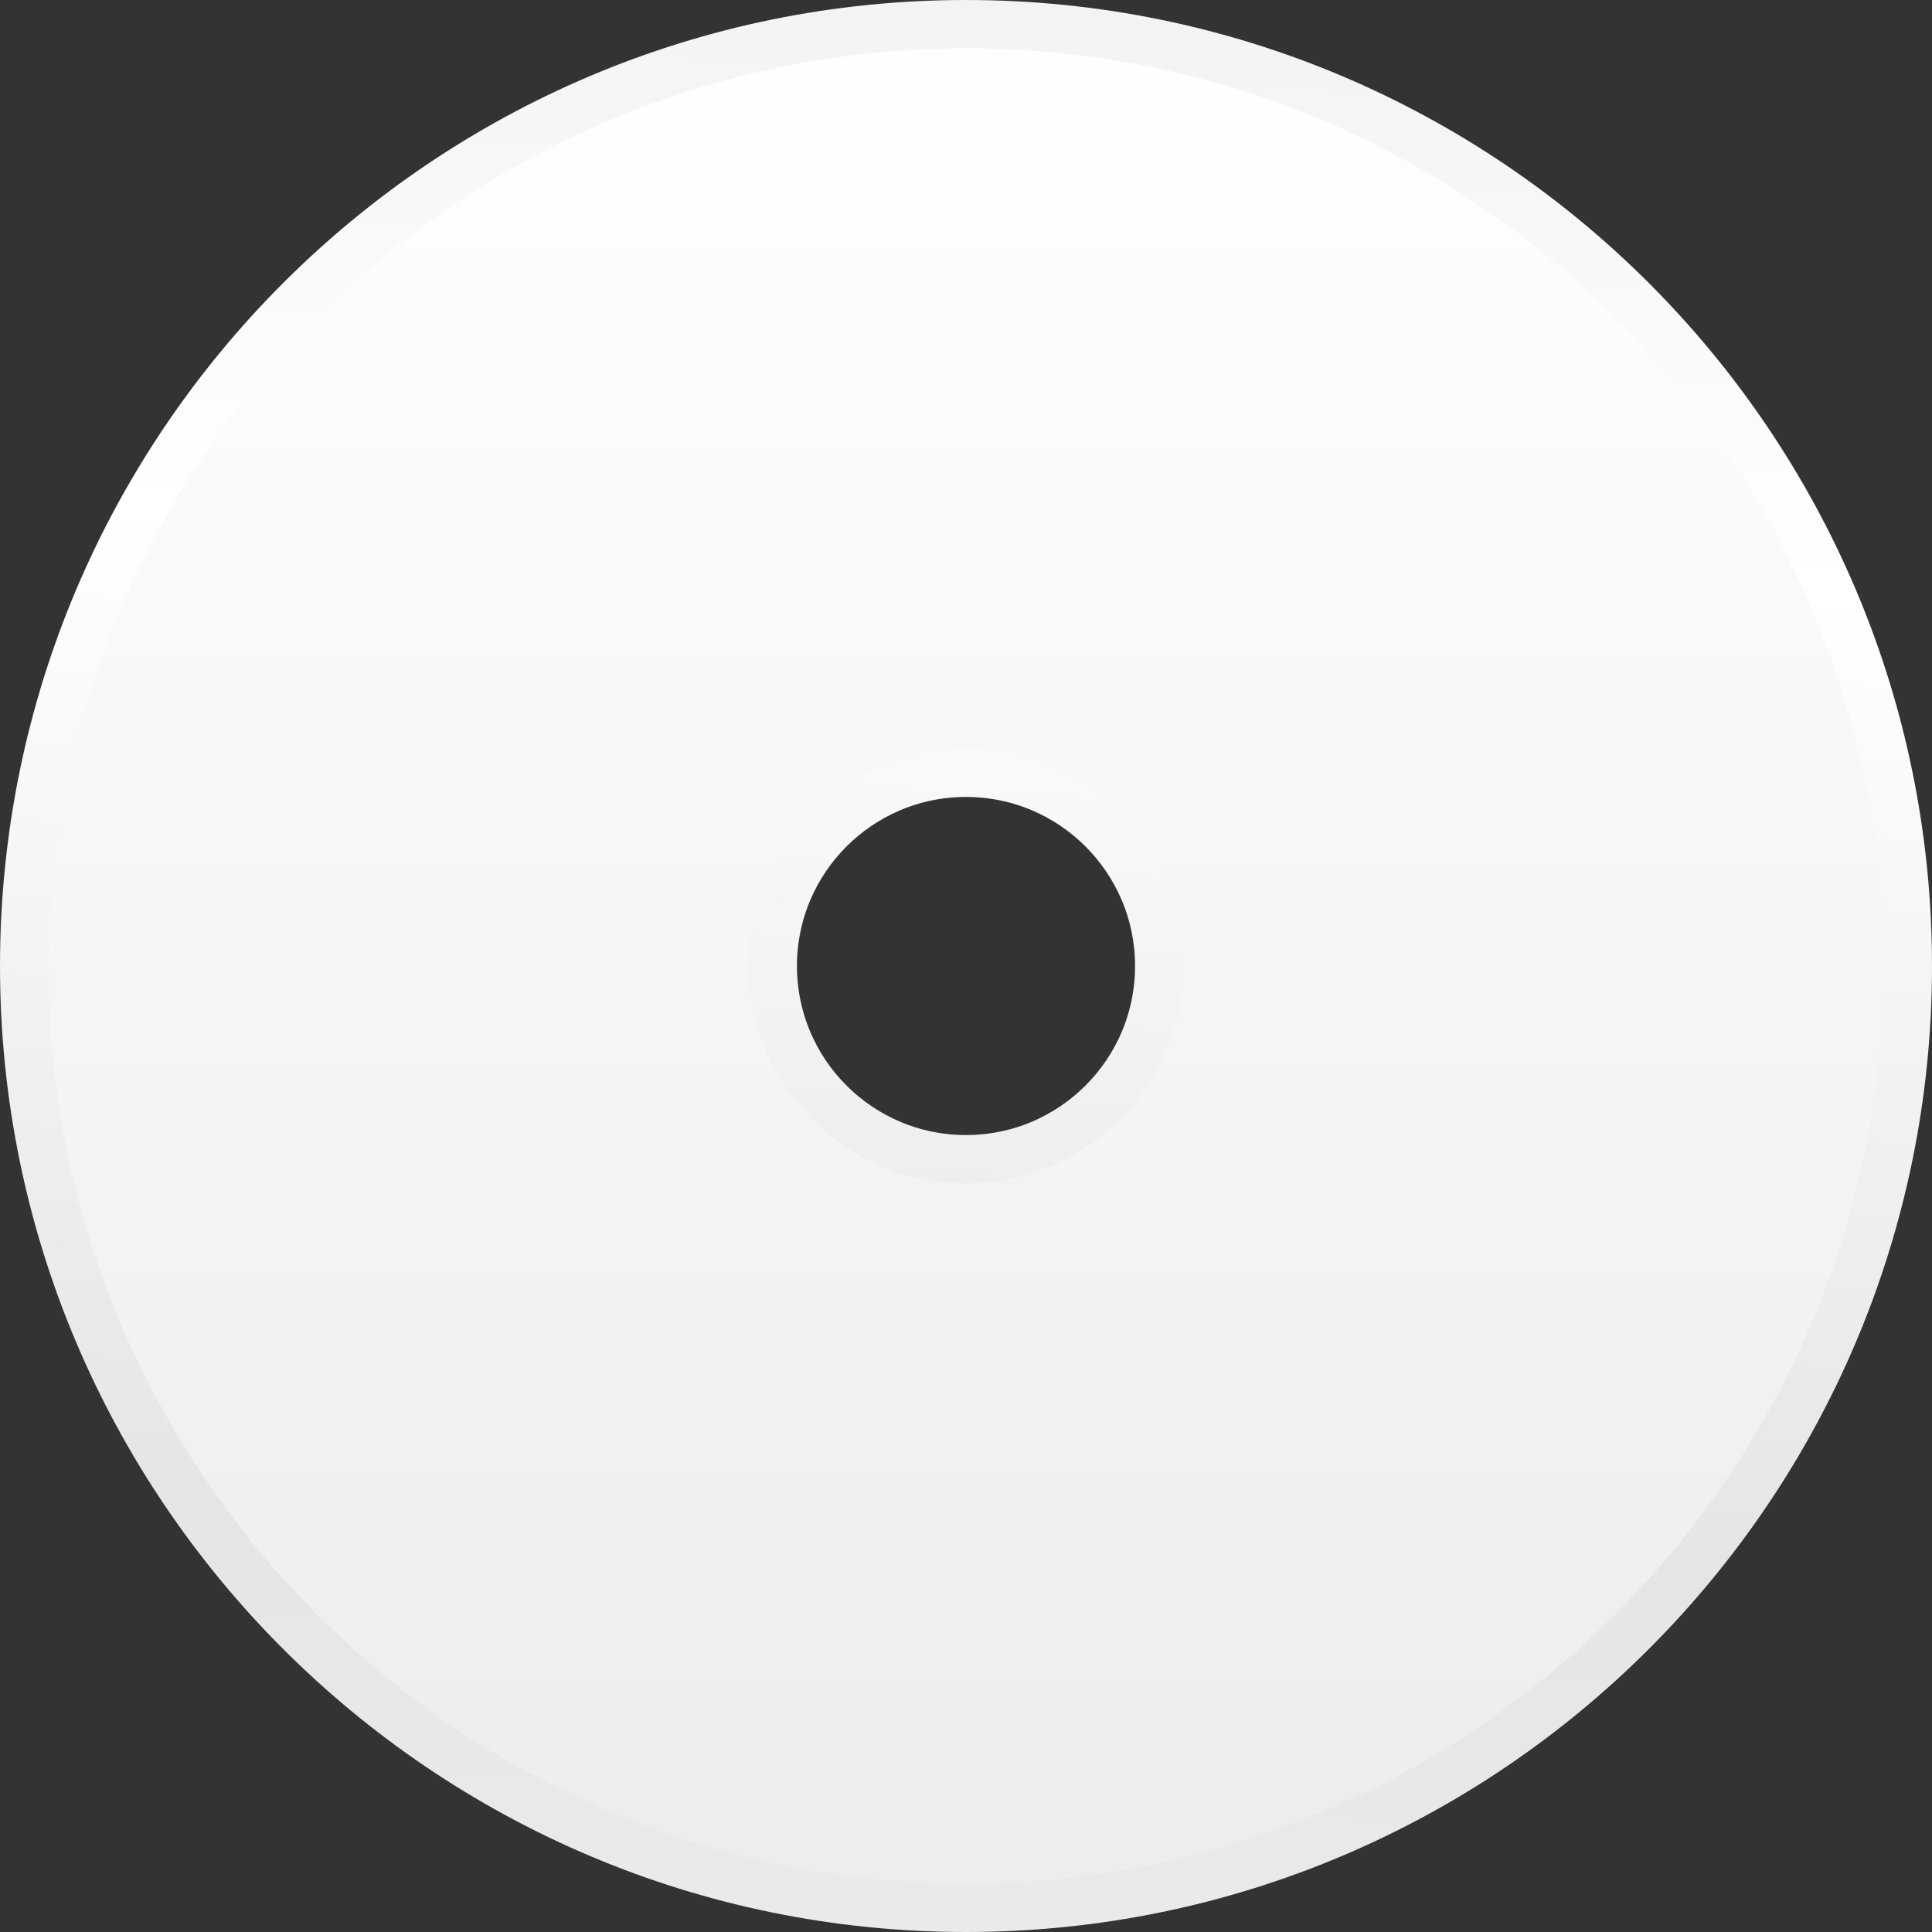 <?xml version="1.0" encoding="UTF-8" standalone="no"?>
<!DOCTYPE svg PUBLIC "-//W3C//DTD SVG 1.1//EN" "http://www.w3.org/Graphics/SVG/1.1/DTD/svg11.dtd">
<svg width="100%" height="100%" viewBox="0 0 40 40" version="1.1" xmlns="http://www.w3.org/2000/svg" xmlns:xlink="http://www.w3.org/1999/xlink" xml:space="preserve" xmlns:serif="http://www.serif.com/" style="fill-rule:evenodd;clip-rule:evenodd;">
    <rect x="0" y="0" width="40" height="40" fill="#333333" stroke="none"/>
    <path d="M20,0.5C30.762,0.5 39.5,9.238 39.5,20C39.5,30.762 30.762,39.5 20,39.5C9.238,39.5 0.5,30.762 0.5,20C0.5,9.238 9.238,0.5 20,0.5ZM20,16C22.208,16 24,17.792 24,20C24,22.208 22.208,24 20,24C17.792,24 16,22.208 16,20C16,17.792 17.792,16 20,16Z" style="fill:url(#_Linear1);stroke:url(#_Linear2);stroke-width:1px;"/>
    <defs>
        <linearGradient id="_Linear1" x1="0" y1="0" x2="1" y2="0" gradientUnits="userSpaceOnUse" gradientTransform="matrix(2.44929e-15,-40,40,2.44929e-15,20,40)"><stop offset="0" style="stop-color:rgb(236,236,236);stop-opacity:1"/><stop offset="1" style="stop-color:white;stop-opacity:1"/></linearGradient>
        <linearGradient id="_Linear2" x1="0" y1="0" x2="1" y2="0" gradientUnits="userSpaceOnUse" gradientTransform="matrix(-3.504,53.495,-53.495,-3.504,17.989,-2.471)"><stop offset="0" style="stop-color:rgb(241,241,241);stop-opacity:1"/><stop offset="0.25" style="stop-color:white;stop-opacity:1"/><stop offset="0.64" style="stop-color:rgb(229,229,229);stop-opacity:1"/><stop offset="1" style="stop-color:rgb(241,241,241);stop-opacity:1"/></linearGradient>
    </defs>
</svg>
